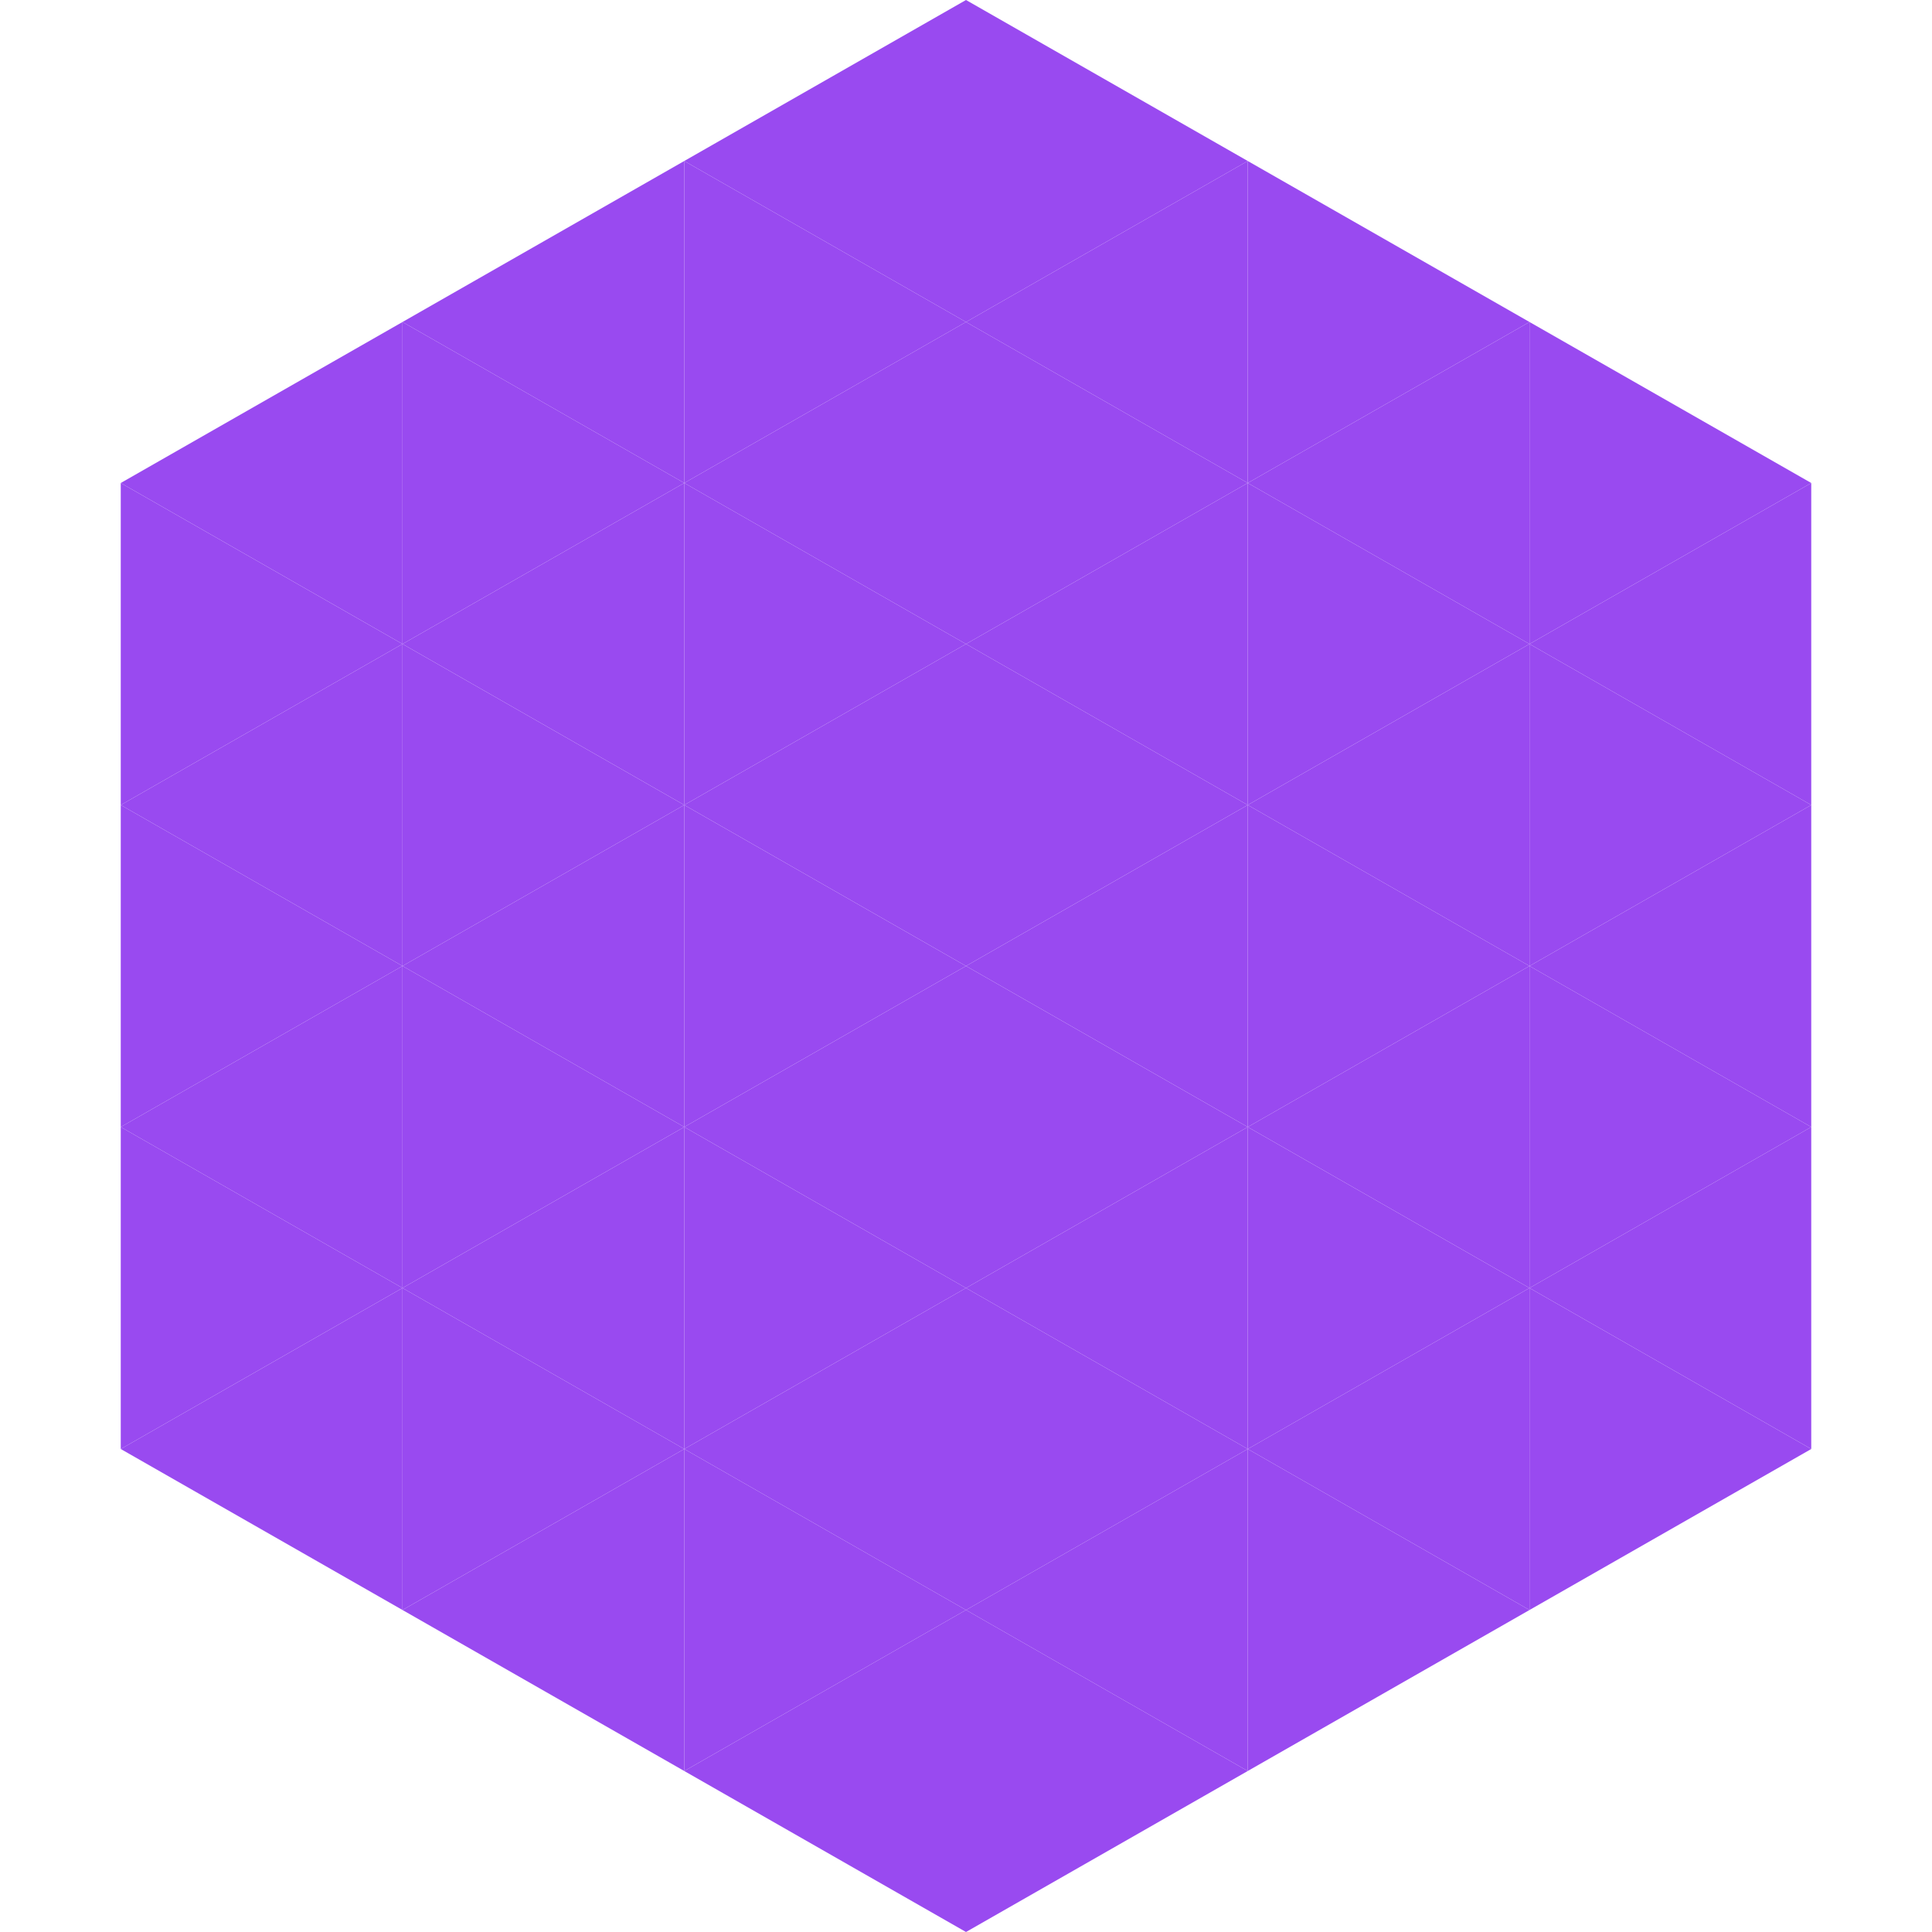 <?xml version="1.0"?>
<!-- Generated by SVGo -->
<svg width="240" height="240"
     xmlns="http://www.w3.org/2000/svg"
     xmlns:xlink="http://www.w3.org/1999/xlink">
<polygon points="50,40 15,60 50,80" style="fill:rgb(153,74,240)" />
<polygon points="190,40 225,60 190,80" style="fill:rgb(153,74,240)" />
<polygon points="15,60 50,80 15,100" style="fill:rgb(153,74,240)" />
<polygon points="225,60 190,80 225,100" style="fill:rgb(153,74,240)" />
<polygon points="50,80 15,100 50,120" style="fill:rgb(153,74,240)" />
<polygon points="190,80 225,100 190,120" style="fill:rgb(153,74,240)" />
<polygon points="15,100 50,120 15,140" style="fill:rgb(153,74,240)" />
<polygon points="225,100 190,120 225,140" style="fill:rgb(153,74,240)" />
<polygon points="50,120 15,140 50,160" style="fill:rgb(153,74,240)" />
<polygon points="190,120 225,140 190,160" style="fill:rgb(153,74,240)" />
<polygon points="15,140 50,160 15,180" style="fill:rgb(153,74,240)" />
<polygon points="225,140 190,160 225,180" style="fill:rgb(153,74,240)" />
<polygon points="50,160 15,180 50,200" style="fill:rgb(153,74,240)" />
<polygon points="190,160 225,180 190,200" style="fill:rgb(153,74,240)" />
<polygon points="15,180 50,200 15,220" style="fill:rgb(255,255,255); fill-opacity:0" />
<polygon points="225,180 190,200 225,220" style="fill:rgb(255,255,255); fill-opacity:0" />
<polygon points="50,0 85,20 50,40" style="fill:rgb(255,255,255); fill-opacity:0" />
<polygon points="190,0 155,20 190,40" style="fill:rgb(255,255,255); fill-opacity:0" />
<polygon points="85,20 50,40 85,60" style="fill:rgb(153,74,240)" />
<polygon points="155,20 190,40 155,60" style="fill:rgb(153,74,240)" />
<polygon points="50,40 85,60 50,80" style="fill:rgb(153,74,240)" />
<polygon points="190,40 155,60 190,80" style="fill:rgb(153,74,240)" />
<polygon points="85,60 50,80 85,100" style="fill:rgb(153,74,240)" />
<polygon points="155,60 190,80 155,100" style="fill:rgb(153,74,240)" />
<polygon points="50,80 85,100 50,120" style="fill:rgb(153,74,240)" />
<polygon points="190,80 155,100 190,120" style="fill:rgb(153,74,240)" />
<polygon points="85,100 50,120 85,140" style="fill:rgb(153,74,240)" />
<polygon points="155,100 190,120 155,140" style="fill:rgb(153,74,240)" />
<polygon points="50,120 85,140 50,160" style="fill:rgb(153,74,240)" />
<polygon points="190,120 155,140 190,160" style="fill:rgb(153,74,240)" />
<polygon points="85,140 50,160 85,180" style="fill:rgb(153,74,240)" />
<polygon points="155,140 190,160 155,180" style="fill:rgb(153,74,240)" />
<polygon points="50,160 85,180 50,200" style="fill:rgb(153,74,240)" />
<polygon points="190,160 155,180 190,200" style="fill:rgb(153,74,240)" />
<polygon points="85,180 50,200 85,220" style="fill:rgb(153,74,240)" />
<polygon points="155,180 190,200 155,220" style="fill:rgb(153,74,240)" />
<polygon points="120,0 85,20 120,40" style="fill:rgb(153,74,240)" />
<polygon points="120,0 155,20 120,40" style="fill:rgb(153,74,240)" />
<polygon points="85,20 120,40 85,60" style="fill:rgb(153,74,240)" />
<polygon points="155,20 120,40 155,60" style="fill:rgb(153,74,240)" />
<polygon points="120,40 85,60 120,80" style="fill:rgb(153,74,240)" />
<polygon points="120,40 155,60 120,80" style="fill:rgb(153,74,240)" />
<polygon points="85,60 120,80 85,100" style="fill:rgb(153,74,240)" />
<polygon points="155,60 120,80 155,100" style="fill:rgb(153,74,240)" />
<polygon points="120,80 85,100 120,120" style="fill:rgb(153,74,240)" />
<polygon points="120,80 155,100 120,120" style="fill:rgb(153,74,240)" />
<polygon points="85,100 120,120 85,140" style="fill:rgb(153,74,240)" />
<polygon points="155,100 120,120 155,140" style="fill:rgb(153,74,240)" />
<polygon points="120,120 85,140 120,160" style="fill:rgb(153,74,240)" />
<polygon points="120,120 155,140 120,160" style="fill:rgb(153,74,240)" />
<polygon points="85,140 120,160 85,180" style="fill:rgb(153,74,240)" />
<polygon points="155,140 120,160 155,180" style="fill:rgb(153,74,240)" />
<polygon points="120,160 85,180 120,200" style="fill:rgb(153,74,240)" />
<polygon points="120,160 155,180 120,200" style="fill:rgb(153,74,240)" />
<polygon points="85,180 120,200 85,220" style="fill:rgb(153,74,240)" />
<polygon points="155,180 120,200 155,220" style="fill:rgb(153,74,240)" />
<polygon points="120,200 85,220 120,240" style="fill:rgb(153,74,240)" />
<polygon points="120,200 155,220 120,240" style="fill:rgb(153,74,240)" />
<polygon points="85,220 120,240 85,260" style="fill:rgb(255,255,255); fill-opacity:0" />
<polygon points="155,220 120,240 155,260" style="fill:rgb(255,255,255); fill-opacity:0" />
</svg>
